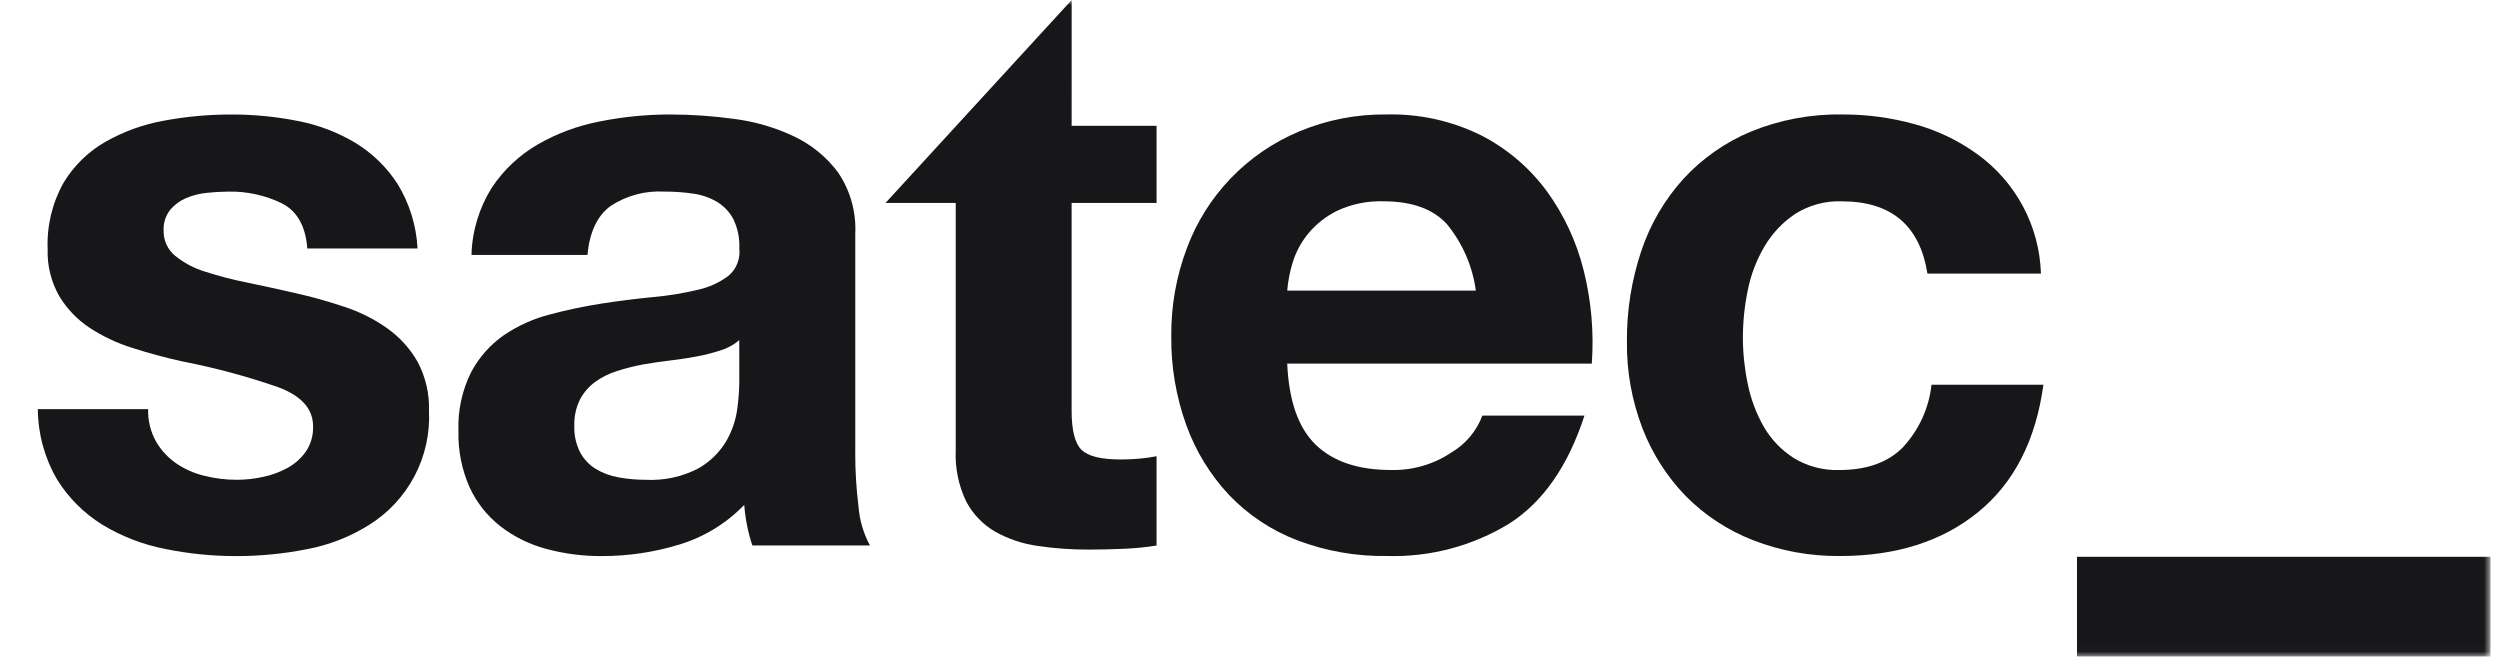 <svg width="236" height="62" viewBox="0 0 236 62" fill="none" xmlns="http://www.w3.org/2000/svg">
<mask id="mask0_2227_1866" style="mask-type:luminance" maskUnits="userSpaceOnUse" x="0" y="-1" width="236" height="63">
<path d="M235.103 -0.001L0 -0.001L0 61.981L235.103 61.981V-0.001Z" fill="white"/>
</mask>
<g mask="url(#mask0_2227_1866)">
<path d="M36.569 30.998C35.329 30.126 33.965 29.441 32.523 28.967C30.992 28.453 29.435 28.018 27.86 27.665C26.317 27.308 24.801 26.977 23.311 26.671C21.969 26.404 20.644 26.058 19.342 25.637C18.316 25.324 17.36 24.816 16.528 24.142C16.178 23.854 15.899 23.49 15.712 23.078C15.524 22.667 15.433 22.218 15.446 21.767C15.409 21.062 15.628 20.369 16.063 19.812C16.469 19.331 16.982 18.95 17.562 18.701C18.188 18.437 18.851 18.27 19.528 18.204C20.193 18.131 20.862 18.092 21.531 18.089C23.292 18.047 25.038 18.428 26.619 19.2C28.057 19.941 28.854 21.359 29.009 23.454L39.417 23.454C39.305 21.298 38.656 19.204 37.528 17.361C36.514 15.79 35.157 14.468 33.558 13.491C31.883 12.489 30.044 11.789 28.124 11.421C26.056 11.009 23.951 10.804 21.842 10.809C19.721 10.805 17.605 10.997 15.521 11.383C13.57 11.728 11.693 12.402 9.971 13.375C8.339 14.309 6.972 15.64 6.001 17.245C4.928 19.162 4.408 21.337 4.498 23.529C4.449 25.068 4.823 26.592 5.581 27.935C6.295 29.131 7.269 30.152 8.433 30.924C9.684 31.749 11.047 32.395 12.48 32.84C13.995 33.326 15.549 33.747 17.143 34.104C20.243 34.702 23.296 35.522 26.277 36.556C28.461 37.374 29.553 38.601 29.553 40.235C29.587 41.093 29.344 41.939 28.86 42.649C28.404 43.282 27.811 43.806 27.125 44.181C26.401 44.576 25.622 44.86 24.813 45.024C24.015 45.198 23.201 45.288 22.385 45.292C21.332 45.296 20.283 45.167 19.263 44.909C18.311 44.676 17.41 44.274 16.603 43.721C15.827 43.179 15.182 42.472 14.715 41.652C14.205 40.725 13.953 39.68 13.983 38.624H3.574C3.584 40.954 4.208 43.239 5.385 45.254C6.45 46.977 7.901 48.433 9.624 49.507C11.437 50.616 13.434 51.394 15.522 51.806C17.753 52.268 20.026 52.499 22.305 52.495C24.543 52.497 26.776 52.279 28.972 51.844C31.037 51.457 33.011 50.69 34.792 49.583C36.626 48.451 38.121 46.853 39.124 44.953C40.127 43.053 40.601 40.921 40.496 38.778C40.549 37.166 40.176 35.567 39.414 34.142C38.704 32.9 37.73 31.827 36.561 30.997" fill="#171719"/>
<path d="M80.738 42.685V22.072C80.839 20.02 80.272 17.991 79.119 16.286C78.035 14.826 76.605 13.655 74.956 12.876C73.179 12.035 71.28 11.479 69.328 11.228C67.311 10.95 65.276 10.809 63.239 10.807C61.026 10.807 58.818 11.026 56.648 11.458C54.573 11.852 52.58 12.59 50.751 13.642C49.019 14.65 47.542 16.039 46.435 17.703C45.233 19.615 44.568 21.811 44.508 24.064H55.453C55.658 21.918 56.377 20.385 57.612 19.466C59.112 18.469 60.898 17.984 62.699 18.086C63.615 18.082 64.53 18.146 65.436 18.278C66.224 18.386 66.984 18.646 67.671 19.044C68.32 19.434 68.853 19.99 69.213 20.654C69.638 21.523 69.836 22.485 69.791 23.451C69.847 23.927 69.785 24.41 69.611 24.857C69.437 25.305 69.156 25.703 68.791 26.017C67.926 26.673 66.926 27.131 65.862 27.358C64.468 27.691 63.05 27.922 61.622 28.048C60.029 28.201 58.41 28.406 56.766 28.66C55.116 28.918 53.482 29.263 51.87 29.695C50.329 30.095 48.869 30.756 47.554 31.649C46.264 32.553 45.208 33.748 44.473 35.136C43.615 36.86 43.205 38.77 43.278 40.692C43.232 42.509 43.587 44.314 44.319 45.98C44.976 47.416 45.967 48.677 47.21 49.658C48.49 50.653 49.958 51.382 51.526 51.804C53.259 52.276 55.049 52.508 56.845 52.494C59.3 52.494 61.741 52.131 64.089 51.417C66.435 50.713 68.559 49.42 70.256 47.663C70.306 48.319 70.395 48.971 70.525 49.617C70.652 50.253 70.818 50.88 71.025 51.495H82.125C81.51 50.357 81.141 49.104 81.043 47.816C80.832 46.113 80.729 44.399 80.734 42.683M69.788 36.169C69.772 36.989 69.707 37.808 69.595 38.621C69.451 39.688 69.097 40.717 68.554 41.648C67.918 42.714 67.015 43.598 65.933 44.215C64.39 45.015 62.66 45.387 60.922 45.291C60.069 45.293 59.218 45.216 58.379 45.061C57.615 44.93 56.882 44.657 56.22 44.256C55.6 43.87 55.095 43.327 54.756 42.683C54.374 41.923 54.188 41.08 54.216 40.231C54.183 39.357 54.368 38.488 54.756 37.702C55.101 37.054 55.588 36.491 56.181 36.054C56.814 35.599 57.517 35.25 58.263 35.02C59.058 34.765 59.869 34.56 60.691 34.407C61.565 34.254 62.438 34.126 63.312 34.024C64.186 33.922 65.021 33.794 65.818 33.641C66.575 33.498 67.321 33.306 68.053 33.066C68.691 32.868 69.281 32.542 69.787 32.108L69.788 36.169Z" fill="#171719"/>
<path d="M101.166 -0L83.592 19.158H90.221V42.532C90.149 44.198 90.492 45.857 91.22 47.36C91.846 48.542 92.794 49.525 93.957 50.196C95.197 50.888 96.556 51.343 97.965 51.537C99.56 51.772 101.17 51.888 102.783 51.881C103.862 51.881 104.967 51.856 106.098 51.805C107.13 51.764 108.159 51.661 109.179 51.499V43.067C108.644 43.173 108.103 43.25 107.56 43.297C106.994 43.349 106.403 43.375 105.787 43.374C103.937 43.374 102.703 43.068 102.087 42.455C101.47 41.842 101.161 40.615 101.161 38.777V19.157H109.18V11.878H101.163L101.166 -0Z" fill="#171719"/>
<path d="M145.987 18.008C144.357 15.802 142.233 14.005 139.782 12.758C137.03 11.403 133.988 10.732 130.917 10.805C128.073 10.767 125.251 11.315 122.63 12.414C120.197 13.433 118.001 14.939 116.178 16.837C114.355 18.736 112.944 20.986 112.032 23.45C111.039 26.097 110.543 28.903 110.568 31.728C110.535 34.598 111.018 37.451 111.994 40.152C112.878 42.6 114.255 44.842 116.04 46.743C117.832 48.612 120.017 50.065 122.439 50.996C125.144 52.025 128.022 52.531 130.918 52.486C134.99 52.609 139.01 51.544 142.481 49.423C145.667 47.382 148.031 43.984 149.573 39.231L139.937 39.231C139.388 40.691 138.355 41.922 137.007 42.718C135.325 43.844 133.331 44.42 131.304 44.366C128.22 44.366 125.856 43.574 124.212 41.99C122.567 40.407 121.668 37.852 121.514 34.327L150.266 34.327C150.48 31.368 150.22 28.393 149.495 25.514C148.824 22.809 147.633 20.259 145.988 18.004M121.514 27.434C121.586 26.55 121.754 25.676 122.013 24.828C122.315 23.822 122.813 22.885 123.478 22.07C124.234 21.152 125.181 20.407 126.253 19.885C127.615 19.255 129.107 18.953 130.608 19.004C133.28 19.004 135.272 19.72 136.583 21.151C138.062 22.954 139.009 25.129 139.319 27.435L121.514 27.434Z" fill="#171719"/>
<path d="M179.675 42.186C178.261 43.642 176.244 44.37 173.624 44.371C172.103 44.418 170.601 44.018 169.307 43.221C168.145 42.476 167.18 41.464 166.494 40.27C165.78 39.018 165.273 37.659 164.99 36.247C164.687 34.81 164.532 33.347 164.528 31.879C164.531 30.373 164.685 28.871 164.99 27.396C165.28 25.938 165.815 24.539 166.572 23.257C167.292 22.033 168.28 20.986 169.463 20.194C170.773 19.366 172.304 18.951 173.856 19.005C178.532 19.005 181.229 21.279 181.949 25.826H192.664C192.596 23.606 192.014 21.432 190.965 19.472C189.916 17.512 188.427 15.818 186.613 14.522C184.845 13.248 182.86 12.301 180.755 11.725C178.534 11.107 176.238 10.798 173.932 10.806C170.974 10.752 168.037 11.3 165.299 12.415C162.864 13.429 160.68 14.959 158.901 16.898C157.118 18.874 155.766 21.196 154.93 23.718C154.011 26.473 153.555 29.36 153.582 32.263C153.549 35.051 154.046 37.82 155.046 40.424C155.961 42.809 157.351 44.985 159.131 46.824C160.932 48.646 163.1 50.068 165.494 50.996C168.108 52.014 170.896 52.52 173.703 52.487C178.996 52.487 183.338 51.107 186.731 48.347C190.123 45.588 192.179 41.578 192.898 36.316L182.334 36.316C182.098 38.502 181.166 40.555 179.675 42.178" fill="#171719"/>
<path d="M235.101 52.561L196.068 52.561V61.981L235.101 61.981V52.561Z" fill="#171719"/>
</g>
</svg>
